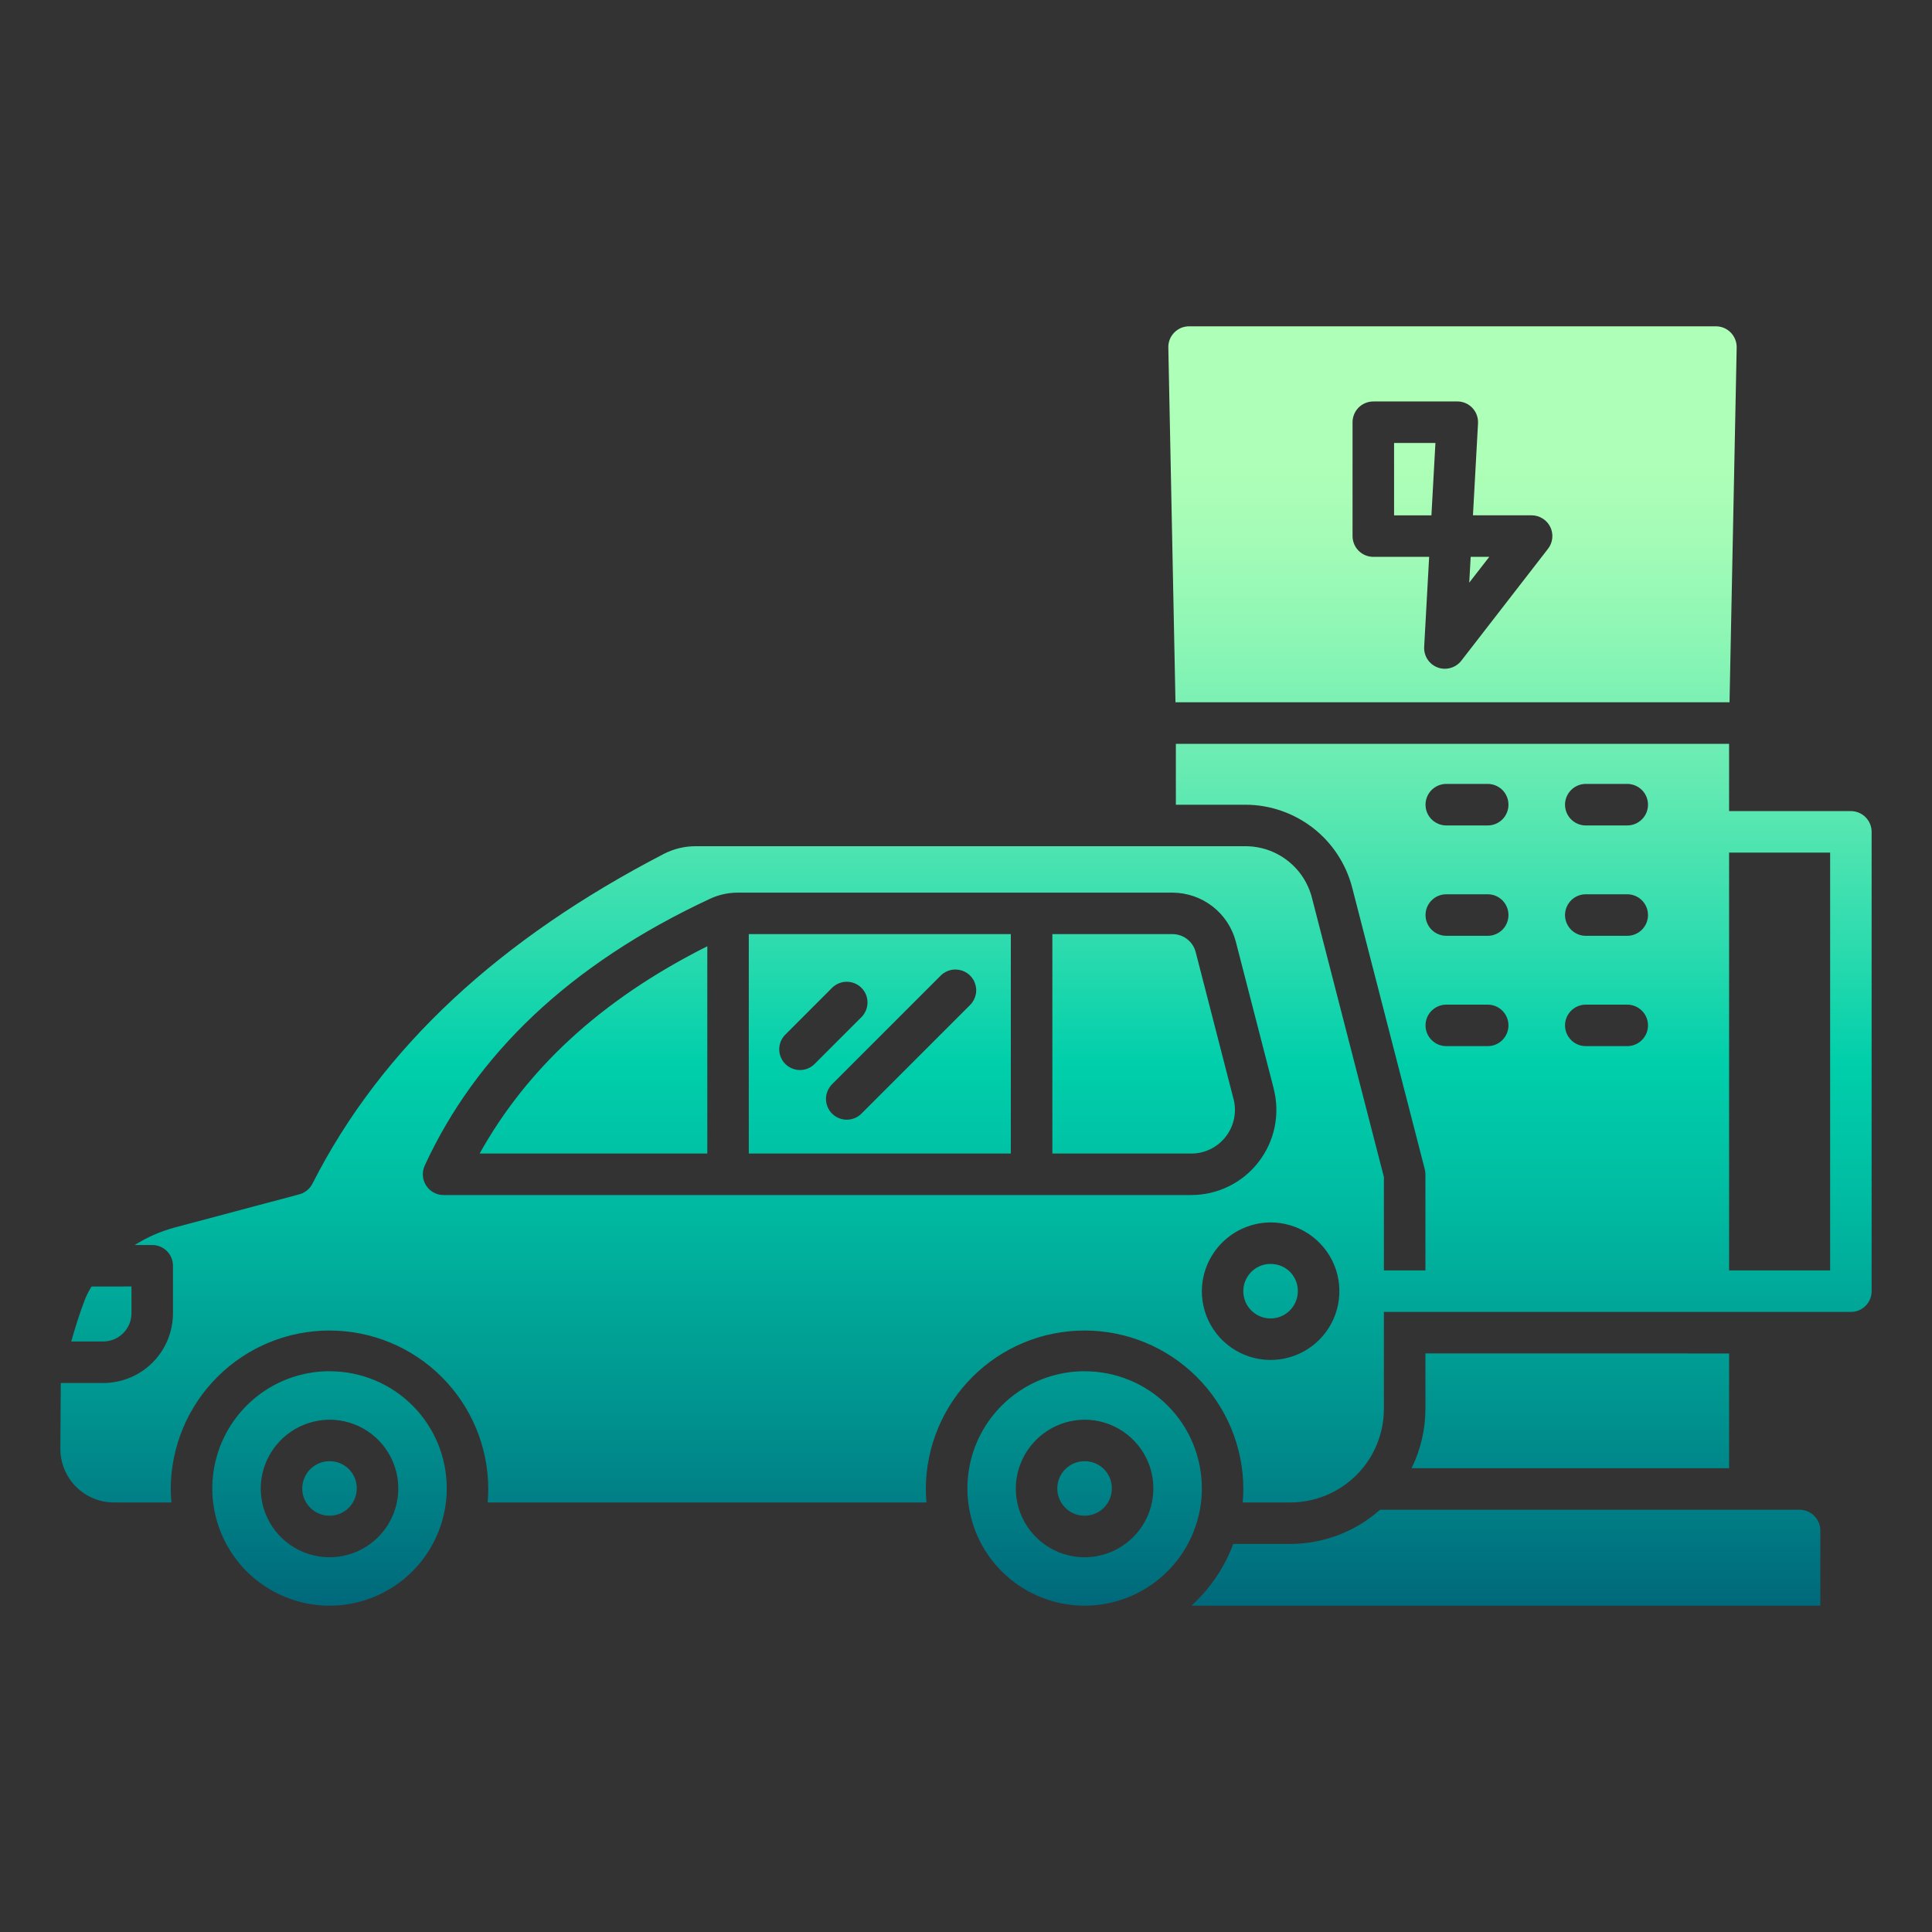 <svg width="40" height="40" viewBox="0 0 40 40" fill="none" xmlns="http://www.w3.org/2000/svg">
<rect x="0" y="0" width="40" height="40" fill="#333333" stroke="none"/>
<path fill-rule="evenodd" clip-rule="evenodd" d="M28.572 31.258C28.06 31.714 27.398 31.965 26.712 31.966H25.534C25.35 32.454 25.053 32.892 24.668 33.244H37.688V31.688C37.688 31.574 37.643 31.464 37.562 31.384C37.482 31.303 37.373 31.258 37.259 31.258H28.572ZM22.455 30.253C22.344 30.253 22.234 30.286 22.142 30.348C22.049 30.41 21.976 30.498 21.933 30.601C21.891 30.704 21.879 30.817 21.901 30.927C21.923 31.036 21.977 31.137 22.055 31.216C22.134 31.295 22.235 31.349 22.344 31.371C22.454 31.392 22.567 31.381 22.671 31.339C22.774 31.296 22.862 31.224 22.924 31.131C22.986 31.038 23.019 30.929 23.019 30.817C23.02 30.743 23.006 30.669 22.978 30.6C22.95 30.532 22.908 30.469 22.856 30.416C22.803 30.364 22.741 30.322 22.672 30.294C22.603 30.266 22.529 30.252 22.455 30.253L22.455 30.253ZM6.822 30.253C6.711 30.253 6.602 30.286 6.509 30.348C6.416 30.41 6.343 30.498 6.301 30.601C6.258 30.704 6.247 30.817 6.268 30.927C6.29 31.036 6.344 31.137 6.423 31.216C6.502 31.295 6.602 31.349 6.712 31.371C6.821 31.392 6.935 31.381 7.038 31.339C7.141 31.296 7.229 31.224 7.291 31.131C7.353 31.038 7.386 30.929 7.386 30.817C7.387 30.743 7.373 30.669 7.345 30.6C7.317 30.532 7.276 30.469 7.223 30.416C7.17 30.364 7.108 30.322 7.039 30.294C6.97 30.266 6.897 30.252 6.822 30.253L6.822 30.253ZM22.455 29.393C22.737 29.393 23.012 29.477 23.246 29.633C23.48 29.79 23.663 30.012 23.771 30.272C23.879 30.532 23.907 30.819 23.852 31.095C23.797 31.371 23.661 31.625 23.462 31.824C23.263 32.023 23.009 32.159 22.733 32.214C22.457 32.269 22.171 32.241 21.91 32.133C21.65 32.025 21.428 31.843 21.271 31.608C21.115 31.374 21.031 31.099 21.031 30.817C21.033 30.44 21.184 30.079 21.45 29.813C21.717 29.546 22.078 29.395 22.455 29.394L22.455 29.393ZM6.822 29.393C7.104 29.393 7.379 29.477 7.614 29.633C7.848 29.79 8.03 30.012 8.138 30.272C8.246 30.532 8.274 30.819 8.219 31.095C8.164 31.371 8.029 31.625 7.829 31.824C7.63 32.023 7.377 32.159 7.1 32.214C6.824 32.269 6.538 32.241 6.278 32.133C6.017 32.025 5.795 31.843 5.638 31.608C5.482 31.374 5.398 31.099 5.398 30.817C5.4 30.44 5.551 30.079 5.817 29.813C6.084 29.546 6.445 29.396 6.822 29.394L6.822 29.393ZM22.455 28.39C21.975 28.39 21.506 28.532 21.107 28.799C20.708 29.066 20.397 29.445 20.213 29.888C20.03 30.332 19.982 30.82 20.076 31.291C20.169 31.761 20.4 32.194 20.74 32.533C21.079 32.872 21.512 33.103 21.982 33.197C22.453 33.291 22.941 33.243 23.384 33.059C23.828 32.875 24.207 32.564 24.474 32.165C24.74 31.766 24.883 31.297 24.883 30.817C24.883 30.498 24.821 30.182 24.699 29.887C24.578 29.593 24.399 29.325 24.173 29.099C23.948 28.874 23.68 28.695 23.385 28.574C23.09 28.452 22.774 28.39 22.455 28.391L22.455 28.39ZM6.822 28.39C6.342 28.39 5.873 28.532 5.474 28.799C5.075 29.066 4.764 29.445 4.58 29.888C4.397 30.331 4.348 30.819 4.442 31.29C4.536 31.761 4.767 32.193 5.106 32.533C5.446 32.872 5.878 33.103 6.349 33.197C6.82 33.291 7.307 33.243 7.751 33.059C8.194 32.875 8.573 32.564 8.84 32.165C9.107 31.766 9.249 31.297 9.249 30.817C9.25 30.498 9.188 30.182 9.066 29.887C8.944 29.593 8.765 29.325 8.54 29.099C8.314 28.874 8.047 28.695 7.752 28.574C7.457 28.452 7.141 28.39 6.822 28.391L6.822 28.39ZM29.512 28.021V29.166C29.512 29.593 29.413 30.015 29.225 30.398H35.799V28.022L29.512 28.021ZM1.895 26.636C1.841 26.722 1.796 26.812 1.758 26.906C1.643 27.203 1.553 27.499 1.475 27.774H2.138C2.293 27.773 2.441 27.712 2.551 27.602C2.66 27.493 2.722 27.344 2.722 27.189V26.635L1.895 26.636ZM26.306 26.168C26.194 26.168 26.085 26.201 25.992 26.263C25.899 26.326 25.827 26.414 25.784 26.517C25.742 26.62 25.73 26.733 25.752 26.843C25.774 26.953 25.828 27.053 25.907 27.132C25.986 27.211 26.087 27.265 26.196 27.286C26.306 27.308 26.419 27.297 26.522 27.254C26.625 27.211 26.713 27.139 26.775 27.046C26.837 26.953 26.87 26.844 26.87 26.732C26.871 26.658 26.857 26.584 26.829 26.515C26.801 26.447 26.759 26.384 26.707 26.331C26.654 26.279 26.592 26.238 26.523 26.21C26.454 26.182 26.38 26.168 26.306 26.169L26.306 26.168ZM26.306 25.309C26.587 25.309 26.863 25.392 27.097 25.548C27.331 25.705 27.514 25.927 27.622 26.187C27.73 26.447 27.758 26.734 27.703 27.01C27.648 27.286 27.513 27.54 27.314 27.739C27.115 27.938 26.861 28.074 26.585 28.129C26.308 28.184 26.022 28.156 25.762 28.048C25.502 27.94 25.279 27.758 25.123 27.524C24.966 27.29 24.883 27.014 24.883 26.733C24.885 26.356 25.035 25.995 25.302 25.728C25.568 25.462 25.929 25.311 26.306 25.309L26.306 25.309ZM32.832 20.8H33.69C33.804 20.8 33.913 20.845 33.994 20.926C34.075 21.006 34.12 21.116 34.12 21.23C34.12 21.343 34.075 21.453 33.994 21.533C33.913 21.614 33.804 21.659 33.69 21.659H32.832C32.718 21.659 32.609 21.614 32.528 21.533C32.448 21.453 32.402 21.343 32.402 21.23C32.402 21.116 32.448 21.006 32.528 20.926C32.609 20.845 32.718 20.8 32.832 20.8H32.832ZM29.944 20.8H30.802C30.916 20.8 31.025 20.845 31.105 20.926C31.186 21.006 31.231 21.116 31.231 21.23C31.231 21.343 31.186 21.453 31.105 21.533C31.025 21.614 30.916 21.659 30.802 21.659H29.944C29.83 21.659 29.721 21.614 29.64 21.533C29.559 21.453 29.514 21.343 29.514 21.23C29.514 21.116 29.559 21.006 29.64 20.926C29.721 20.845 29.83 20.8 29.944 20.8H29.944ZM17.531 20.326C17.616 20.326 17.699 20.351 17.77 20.398C17.841 20.445 17.896 20.512 17.928 20.591C17.961 20.669 17.969 20.756 17.953 20.839C17.936 20.922 17.895 20.999 17.835 21.059L16.862 22.032C16.781 22.111 16.673 22.155 16.56 22.154C16.447 22.153 16.339 22.108 16.259 22.028C16.179 21.948 16.134 21.84 16.133 21.727C16.132 21.614 16.176 21.506 16.255 21.425L17.227 20.452C17.267 20.412 17.315 20.38 17.367 20.359C17.419 20.337 17.475 20.326 17.531 20.326ZM19.782 20.073C19.867 20.073 19.95 20.098 20.02 20.145C20.091 20.192 20.146 20.259 20.178 20.338C20.211 20.416 20.22 20.503 20.203 20.586C20.186 20.669 20.146 20.746 20.086 20.806L17.835 23.056C17.755 23.137 17.645 23.182 17.531 23.182C17.417 23.182 17.308 23.137 17.227 23.056C17.147 22.976 17.101 22.866 17.101 22.752C17.101 22.638 17.147 22.529 17.227 22.448L19.477 20.198C19.517 20.158 19.565 20.127 19.617 20.105C19.669 20.084 19.725 20.072 19.781 20.073H19.782ZM14.644 19.591C12.383 20.727 10.882 22.178 9.93 23.883H14.644V19.591ZM21.788 19.34V23.883H24.664C24.802 23.883 24.938 23.852 25.062 23.791C25.186 23.73 25.294 23.642 25.378 23.533C25.463 23.424 25.521 23.297 25.549 23.162C25.577 23.027 25.574 22.887 25.54 22.754H25.539C25.276 21.732 24.953 20.478 24.756 19.714C24.729 19.607 24.667 19.512 24.579 19.444C24.492 19.376 24.384 19.34 24.273 19.34L21.788 19.34ZM15.503 19.34V23.883H20.928V19.34H15.503ZM32.832 18.515H33.69C33.804 18.515 33.913 18.56 33.994 18.641C34.075 18.722 34.12 18.831 34.12 18.945C34.12 19.059 34.075 19.168 33.994 19.249C33.913 19.329 33.804 19.375 33.69 19.375H32.832C32.718 19.375 32.609 19.329 32.528 19.249C32.448 19.168 32.402 19.059 32.402 18.945C32.402 18.831 32.448 18.722 32.528 18.641C32.609 18.56 32.718 18.515 32.832 18.515ZM29.944 18.515H30.802C30.916 18.515 31.025 18.56 31.106 18.641C31.186 18.722 31.231 18.831 31.231 18.945C31.231 19.059 31.186 19.168 31.106 19.249C31.025 19.329 30.916 19.375 30.802 19.375H29.944C29.83 19.375 29.721 19.329 29.64 19.249C29.559 19.168 29.514 19.059 29.514 18.945C29.514 18.831 29.559 18.722 29.64 18.641C29.721 18.56 29.83 18.515 29.944 18.515ZM15.274 18.481H24.273C24.574 18.482 24.866 18.582 25.104 18.766C25.342 18.95 25.512 19.208 25.587 19.499C25.784 20.264 26.108 21.517 26.371 22.539H26.37C26.437 22.8 26.444 23.072 26.39 23.335C26.335 23.599 26.221 23.846 26.056 24.059C25.892 24.272 25.68 24.444 25.439 24.562C25.198 24.681 24.932 24.742 24.663 24.742H9.183C9.111 24.742 9.04 24.724 8.977 24.689C8.914 24.655 8.861 24.605 8.822 24.544C8.783 24.483 8.76 24.414 8.755 24.342C8.75 24.27 8.763 24.198 8.793 24.133C9.847 21.845 11.781 19.968 14.703 18.607C14.882 18.524 15.077 18.481 15.274 18.481ZM35.799 17.652H37.891V26.303H35.799V17.652ZM32.832 16.23H33.69C33.804 16.23 33.913 16.276 33.994 16.356C34.075 16.437 34.12 16.546 34.12 16.66C34.12 16.774 34.075 16.884 33.994 16.964C33.913 17.045 33.804 17.09 33.69 17.09H32.832C32.718 17.09 32.609 17.045 32.528 16.964C32.448 16.884 32.402 16.774 32.402 16.66C32.402 16.546 32.448 16.437 32.528 16.356C32.609 16.276 32.718 16.23 32.832 16.23ZM29.944 16.23H30.802C30.916 16.23 31.025 16.276 31.106 16.356C31.186 16.437 31.231 16.546 31.231 16.66C31.231 16.774 31.186 16.884 31.106 16.964C31.025 17.045 30.916 17.09 30.802 17.09H29.944C29.83 17.09 29.721 17.045 29.64 16.964C29.559 16.884 29.514 16.774 29.514 16.66C29.514 16.546 29.559 16.437 29.64 16.356C29.721 16.276 29.83 16.23 29.944 16.23ZM1.25 29.997C1.25 30.292 1.367 30.574 1.575 30.782C1.783 30.99 2.065 31.107 2.359 31.107H3.549C3.54 31.012 3.536 30.915 3.535 30.818C3.54 29.949 3.888 29.117 4.504 28.504C5.12 27.891 5.953 27.547 6.822 27.547C7.691 27.547 8.525 27.891 9.141 28.504C9.757 29.117 10.105 29.949 10.109 30.818C10.109 30.915 10.104 31.012 10.096 31.107H19.181C19.173 31.011 19.168 30.914 19.168 30.818C19.173 29.949 19.521 29.117 20.137 28.504C20.753 27.891 21.586 27.547 22.455 27.547C23.324 27.547 24.158 27.891 24.774 28.504C25.39 29.117 25.738 29.949 25.742 30.818C25.742 30.915 25.738 31.011 25.729 31.107H26.712C26.967 31.107 27.22 31.057 27.455 30.959C27.69 30.862 27.904 30.719 28.084 30.539C28.265 30.359 28.407 30.145 28.505 29.909C28.602 29.674 28.652 29.422 28.652 29.167V27.162H38.32C38.434 27.162 38.544 27.117 38.624 27.037C38.705 26.956 38.75 26.847 38.75 26.733V17.223C38.75 17.109 38.705 17 38.624 16.919C38.544 16.838 38.434 16.793 38.32 16.793H35.799V15.4H24.345V16.661H25.783C26.289 16.661 26.781 16.83 27.182 17.14C27.582 17.45 27.868 17.885 27.995 18.375C28.536 20.474 29.498 24.206 29.498 24.206C29.507 24.241 29.512 24.277 29.512 24.313V26.303H28.652V24.369C28.636 24.304 27.7 20.67 27.163 18.59C27.085 18.283 26.907 18.012 26.657 17.818C26.407 17.624 26.099 17.519 25.783 17.52H14.4C14.173 17.52 13.95 17.574 13.748 17.677C10.378 19.423 7.91 21.666 6.468 24.508C6.44 24.562 6.402 24.609 6.355 24.647C6.308 24.685 6.253 24.712 6.195 24.728L3.603 25.418C3.316 25.497 3.041 25.618 2.788 25.777H3.152C3.266 25.777 3.375 25.822 3.455 25.902C3.536 25.983 3.581 26.092 3.581 26.206V27.19C3.581 27.573 3.429 27.94 3.158 28.211C2.888 28.481 2.521 28.633 2.138 28.634H1.258L1.25 29.997ZM30.449 11.529L30.419 12.063L30.834 11.529H30.449ZM28.863 9.171V10.67H29.636L29.719 9.171H28.863ZM28.433 8.311H30.172C30.23 8.311 30.288 8.323 30.342 8.346C30.395 8.369 30.444 8.403 30.484 8.446C30.524 8.488 30.555 8.538 30.575 8.593C30.595 8.648 30.604 8.706 30.601 8.764L30.496 10.669H31.711C31.791 10.669 31.87 10.692 31.938 10.735C32.007 10.777 32.061 10.838 32.097 10.91C32.132 10.982 32.146 11.063 32.138 11.143C32.13 11.223 32.099 11.299 32.05 11.362L30.255 13.679C30.198 13.752 30.121 13.804 30.032 13.829C29.944 13.854 29.85 13.851 29.764 13.819C29.678 13.786 29.605 13.728 29.555 13.651C29.505 13.574 29.481 13.483 29.486 13.392L29.589 11.529H28.433C28.319 11.529 28.21 11.484 28.129 11.403C28.049 11.323 28.003 11.213 28.003 11.099V8.741C28.003 8.627 28.049 8.518 28.129 8.437C28.21 8.357 28.319 8.312 28.433 8.312L28.433 8.311ZM24.619 6.756C24.562 6.756 24.505 6.767 24.452 6.789C24.4 6.812 24.352 6.844 24.312 6.885C24.272 6.926 24.24 6.974 24.219 7.027C24.198 7.081 24.188 7.138 24.189 7.195L24.337 14.54H35.808L35.956 7.195C35.957 7.138 35.947 7.081 35.925 7.027C35.904 6.974 35.873 6.926 35.833 6.885C35.793 6.844 35.745 6.812 35.692 6.789C35.64 6.767 35.583 6.756 35.526 6.756H24.619Z" fill="url(#paint0_linear_949_40)"/>
<defs>
<linearGradient id="paint0_linear_949_40" x1="20" y1="33.244" x2="20" y2="6.756" gradientUnits="userSpaceOnUse">
<stop stop-color="#00697B"/>
<stop offset="0.146" stop-color="#00918E"/>
<stop offset="0.331" stop-color="#00BEA3"/>
<stop offset="0.425" stop-color="#00CFAB"/>
<stop offset="0.516" stop-color="#2CDBAE"/>
<stop offset="0.643" stop-color="#63EAB2"/>
<stop offset="0.753" stop-color="#8CF6B5"/>
<stop offset="0.84" stop-color="#A5FCB6"/>
<stop offset="0.892" stop-color="#AEFFB7"/>
</linearGradient>
</defs>
</svg>
